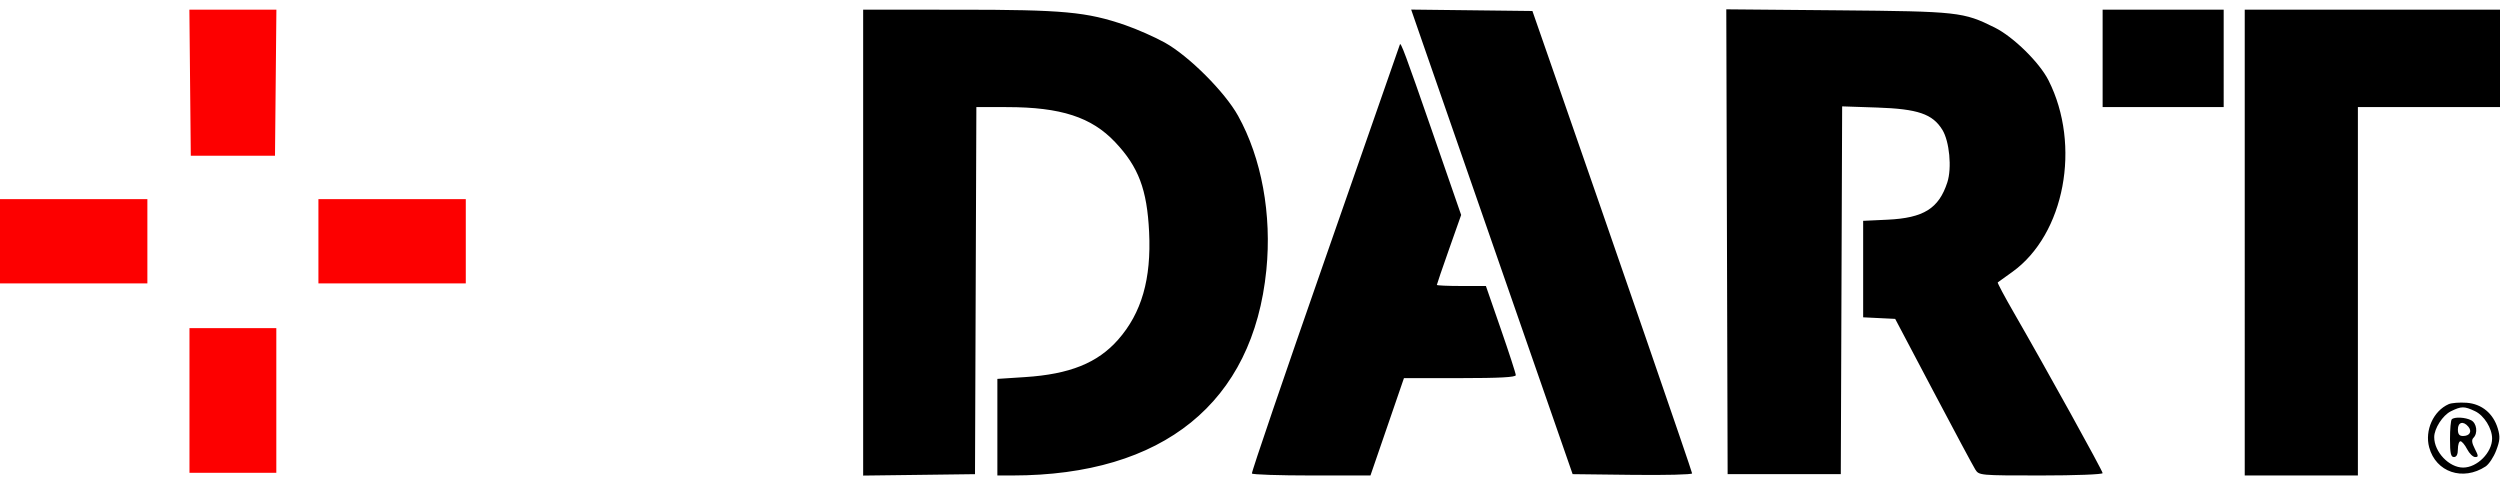 <?xml version="1.0" encoding="UTF-8"?>
<svg xmlns="http://www.w3.org/2000/svg" width="256" height="49" fill="none">
  <g clip-path="url(#a)">
    <path fill-rule="evenodd" clip-rule="evenodd" d="M88.387 24.846v23.853l5.727-.072 5.726-.073.07-18.796.069-18.796 3.164.005c5.493.008 8.623 1.025 11.046 3.587 2.394 2.531 3.268 4.843 3.48 9.208.233 4.808-.769 8.288-3.172 11.018-2.104 2.39-4.96 3.539-9.533 3.834l-2.834.184v9.891l1.55-.001c15.435-.01 24.636-7.457 25.994-21.04.569-5.693-.486-11.448-2.894-15.788-1.361-2.453-5.049-6.137-7.512-7.503-1.023-.568-2.842-1.37-4.042-1.784-3.953-1.36-6.316-1.58-17.07-1.58L88.387.992v23.854zm57.354-20.289c.681 1.967 4.401 12.67 8.267 23.786l7.029 20.21 6.117.073c3.365.04 6.118-.027 6.118-.15 0-.184-7.768-22.697-14.664-42.499l-1.689-4.85-6.208-.073-6.208-.072 1.238 3.575zm31.1 20.197.068 23.8h11.588l.069-18.831.069-18.83 3.586.12c4.169.142 5.67.654 6.673 2.276.73 1.181.99 3.911.513 5.382-.871 2.682-2.424 3.652-6.127 3.826l-2.493.117v9.88l1.64.08 1.64.08 3.91 7.411c2.151 4.076 4.084 7.684 4.295 8.017.381.6.444.607 6.711.607 3.515 0 6.326-.107 6.326-.24 0-.24-5.781-10.69-9.082-16.416-.966-1.675-1.712-3.077-1.659-3.115l1.499-1.076c5.351-3.846 7.069-12.956 3.698-19.616-.928-1.834-3.605-4.46-5.511-5.407-3.216-1.597-3.704-1.65-16.095-1.762L176.772.955l.069 23.8zm38.468-18.777v4.985h12.396V.992h-12.396v4.985zm14.552 18.863V48.69h11.587V10.962H256V.992H229.861V24.84zM143.346 4.562c-.008.037-3.444 9.89-7.636 21.895-4.192 12.005-7.574 21.918-7.515 22.03.058.11 2.814.202 6.123.202h6.017l1.715-4.984 1.714-4.983 5.726-.002c4.077-.001 5.727-.09 5.727-.306 0-.168-.689-2.29-1.531-4.716l-1.53-4.412h-2.512c-1.381 0-2.511-.05-2.511-.111 0-.062.56-1.698 1.244-3.637l1.245-3.525-3.036-8.76c-2.64-7.615-3.169-9.033-3.24-8.69zm107.399 36.824c-1.565.69-2.466 2.684-1.998 4.422.685 2.545 3.451 3.482 5.777 1.958.338-.221.826-.957 1.085-1.635.388-1.016.418-1.411.168-2.245-.466-1.554-1.649-2.531-3.2-2.644-.711-.051-1.535.013-1.832.144zm2.701.721c.923.438 1.746 1.756 1.746 2.796 0 1.44-1.53 2.977-2.965 2.977-1.442 0-2.964-1.6-2.964-3.117 0-.884.869-2.235 1.703-2.646 1.081-.533 1.375-.534 2.48-.01zm-2.386.833c-.099.099-.18 1.008-.18 2.02 0 1.458.084 1.842.404 1.842.27 0 .404-.27.404-.808 0-.445.118-.809.263-.809.144 0 .451.364.681.809.229.444.599.808.822.808.353 0 .349-.106-.03-.84-.312-.603-.352-.92-.142-1.13.468-.469.338-1.49-.228-1.793-.588-.314-1.723-.371-1.994-.1zm1.697.751c.407.492.142.956-.546.956-.378 0-.523-.187-.523-.674 0-.751.557-.898 1.069-.282z" fill="#000"></path>
    <path d="m19.537 15.947-.072-7.477-.072-7.478h8.91l-.071 7.478-.072 7.477H19.537zM0 29.017V20.394H15.091V29.017H0zM32.606 29.017V20.394H47.697V29.017H32.606zM19.402 48.42V33.598h8.893v14.82h-8.893z" fill="#FD0000"></path>
  </g>
  <defs>
    <clipPath id="a">
      <path fill="#fff" transform="translate(0 .955)" d="M0 0h256v47.966H0z"></path>
    </clipPath>
  </defs>
</svg>
